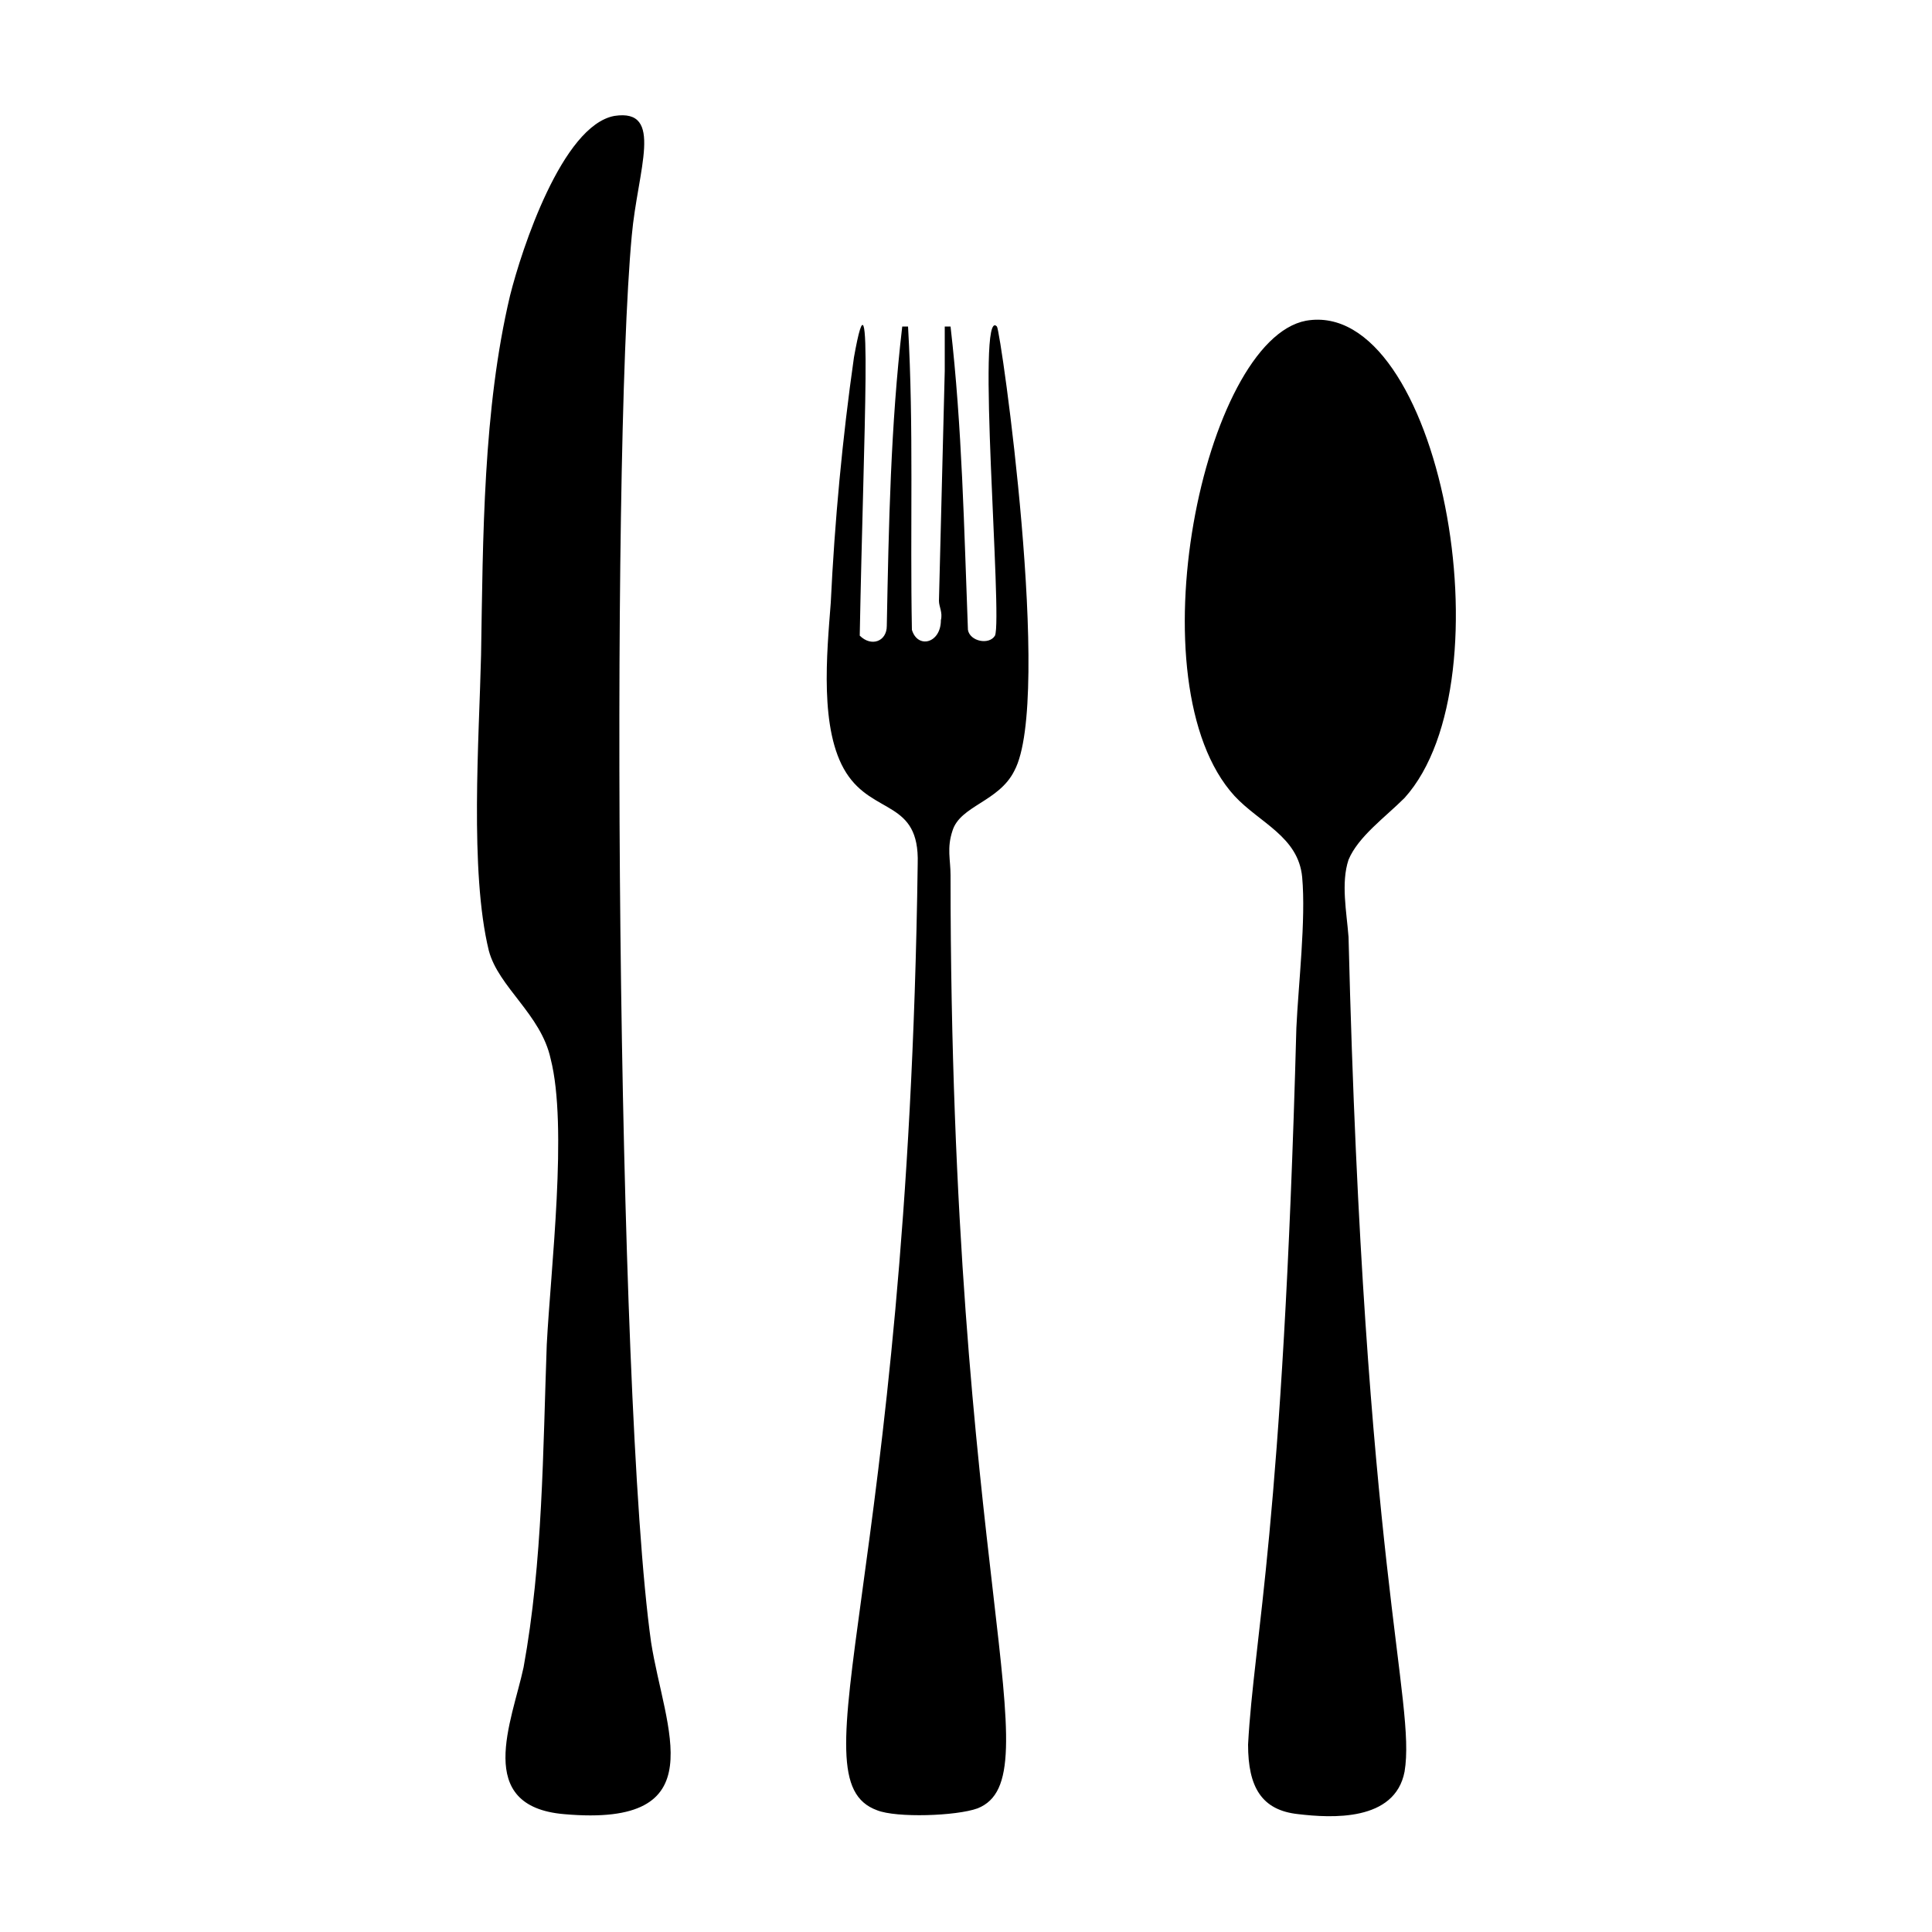 <svg xmlns="http://www.w3.org/2000/svg" viewBox="0 0 1000 1000"><path d="M698 445c5-12 19-22 29-32 55-61 18-259-51-247-53 10-90 188-37 246 13 14 33 21 35 42 2 22-2 56-3 78-7 260-22 315-25 371 0 22 7 34 26 36 17 2 50 4 55-22 6-36-21-107-29-432-1-13-4-28 0-40zM515 329c-3 5-13 3-14-3-2-52-3-105-9-157h-3v23l-3 119c0 3 2 6 1 10 0 12-12 15-15 5-1-52 1-105-2-157h-3c-6 51-7 103-8 155 0 8-8 11-14 5 2-107 7-200-3-144-6 42-10 85-12 127-2 26-6 66 8 88s38 14 37 47c-5 371-65 474-21 490 10 4 41 3 52-1 40-16-14-121-14-483 0-8-2-14 1-23 4-13 24-15 32-31 20-37-7-228-9-230-11-12 3 151-1 160zM327 122c3-34 17-66-9-62-27 5-48 69-54 93-14 59-14 125-15 186-1 43-6 112 4 153 5 19 27 33 32 56 9 35 0 109-2 148-2 55-2 112-12 167-6 28-26 72 21 76 79 7 52-44 45-89-18-128-21-610-10-728z"/></svg>